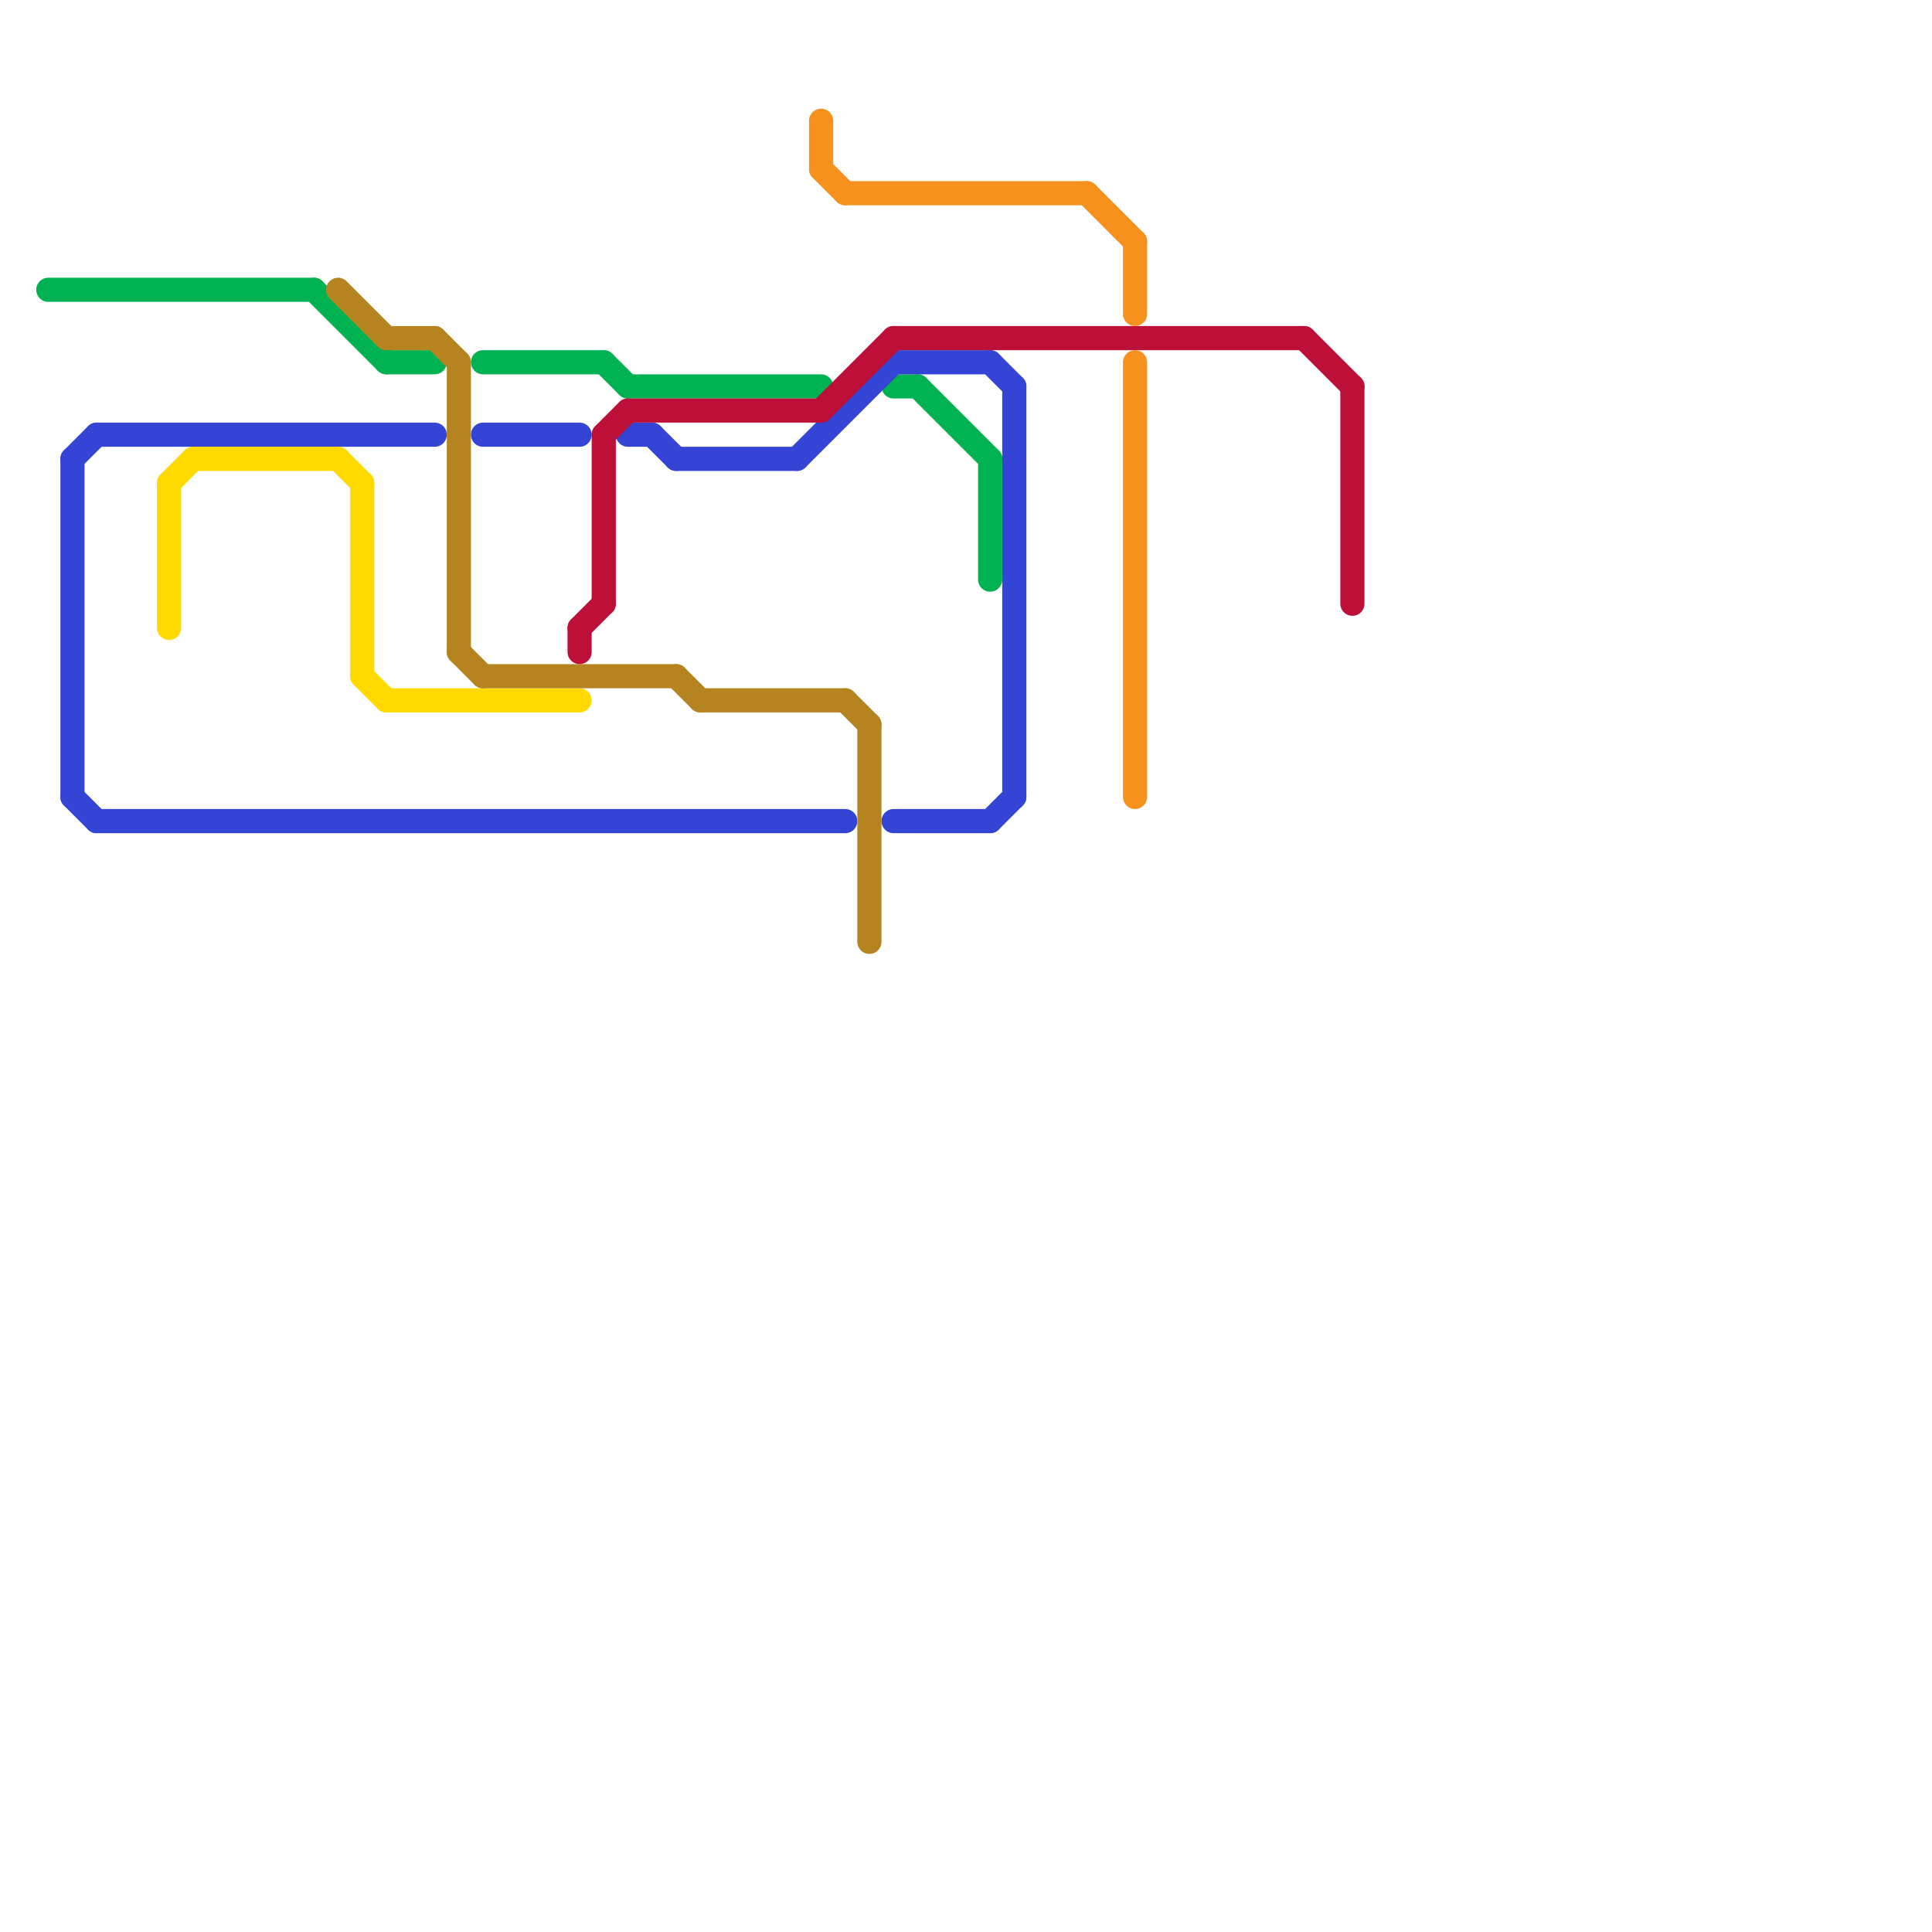 
<svg version="1.1" xmlns="http://www.w3.org/2000/svg" viewBox="0 0 80 80">
<style>text { font: 1px Helvetica; font-weight: 600; white-space: pre; dominant-baseline: central; } line { stroke-width: 1; fill: none; stroke-linecap: round; stroke-linejoin: round; } .c0 { stroke: #00b251 } .c1 { stroke: #3444d5 } .c2 { stroke: #ffd900 } .c3 { stroke: #b58421 } .c4 { stroke: #bd1038 } .c5 { stroke: #f6911e }</style><defs><g id="wm-xf"><circle r="1.2" fill="#000"/><circle r="0.9" fill="#fff"/><circle r="0.6" fill="#000"/><circle r="0.3" fill="#fff"/></g><g id="wm"><circle r="0.6" fill="#000"/><circle r="0.3" fill="#fff"/></g></defs><line class="c0" x1="25" y1="15" x2="26" y2="16"/><line class="c0" x1="41" y1="19" x2="41" y2="24"/><line class="c0" x1="13" y1="12" x2="16" y2="15"/><line class="c0" x1="20" y1="15" x2="25" y2="15"/><line class="c0" x1="26" y1="16" x2="34" y2="16"/><line class="c0" x1="38" y1="16" x2="41" y2="19"/><line class="c0" x1="16" y1="15" x2="18" y2="15"/><line class="c0" x1="37" y1="16" x2="38" y2="16"/><line class="c0" x1="2" y1="12" x2="13" y2="12"/><line class="c1" x1="3" y1="19" x2="3" y2="33"/><line class="c1" x1="3" y1="19" x2="4" y2="18"/><line class="c1" x1="28" y1="19" x2="33" y2="19"/><line class="c1" x1="33" y1="19" x2="37" y2="15"/><line class="c1" x1="3" y1="33" x2="4" y2="34"/><line class="c1" x1="41" y1="15" x2="42" y2="16"/><line class="c1" x1="20" y1="18" x2="24" y2="18"/><line class="c1" x1="4" y1="18" x2="18" y2="18"/><line class="c1" x1="4" y1="34" x2="35" y2="34"/><line class="c1" x1="42" y1="16" x2="42" y2="33"/><line class="c1" x1="41" y1="34" x2="42" y2="33"/><line class="c1" x1="37" y1="15" x2="41" y2="15"/><line class="c1" x1="27" y1="18" x2="28" y2="19"/><line class="c1" x1="26" y1="18" x2="27" y2="18"/><line class="c1" x1="37" y1="34" x2="41" y2="34"/><line class="c2" x1="15" y1="28" x2="16" y2="29"/><line class="c2" x1="15" y1="20" x2="15" y2="28"/><line class="c2" x1="16" y1="29" x2="24" y2="29"/><line class="c2" x1="7" y1="20" x2="7" y2="26"/><line class="c2" x1="8" y1="19" x2="14" y2="19"/><line class="c2" x1="7" y1="20" x2="8" y2="19"/><line class="c2" x1="14" y1="19" x2="15" y2="20"/><line class="c3" x1="20" y1="28" x2="28" y2="28"/><line class="c3" x1="14" y1="12" x2="16" y2="14"/><line class="c3" x1="18" y1="14" x2="19" y2="15"/><line class="c3" x1="19" y1="27" x2="20" y2="28"/><line class="c3" x1="35" y1="29" x2="36" y2="30"/><line class="c3" x1="28" y1="28" x2="29" y2="29"/><line class="c3" x1="16" y1="14" x2="18" y2="14"/><line class="c3" x1="36" y1="30" x2="36" y2="39"/><line class="c3" x1="29" y1="29" x2="35" y2="29"/><line class="c3" x1="19" y1="15" x2="19" y2="27"/><line class="c4" x1="37" y1="14" x2="54" y2="14"/><line class="c4" x1="25" y1="18" x2="25" y2="25"/><line class="c4" x1="26" y1="17" x2="34" y2="17"/><line class="c4" x1="56" y1="16" x2="56" y2="25"/><line class="c4" x1="25" y1="18" x2="26" y2="17"/><line class="c4" x1="54" y1="14" x2="56" y2="16"/><line class="c4" x1="34" y1="17" x2="37" y2="14"/><line class="c4" x1="24" y1="26" x2="24" y2="27"/><line class="c4" x1="24" y1="26" x2="25" y2="25"/><line class="c5" x1="47" y1="15" x2="47" y2="33"/><line class="c5" x1="47" y1="10" x2="47" y2="13"/><line class="c5" x1="34" y1="7" x2="35" y2="8"/><line class="c5" x1="45" y1="8" x2="47" y2="10"/><line class="c5" x1="34" y1="5" x2="34" y2="7"/><line class="c5" x1="35" y1="8" x2="45" y2="8"/>
</svg>
